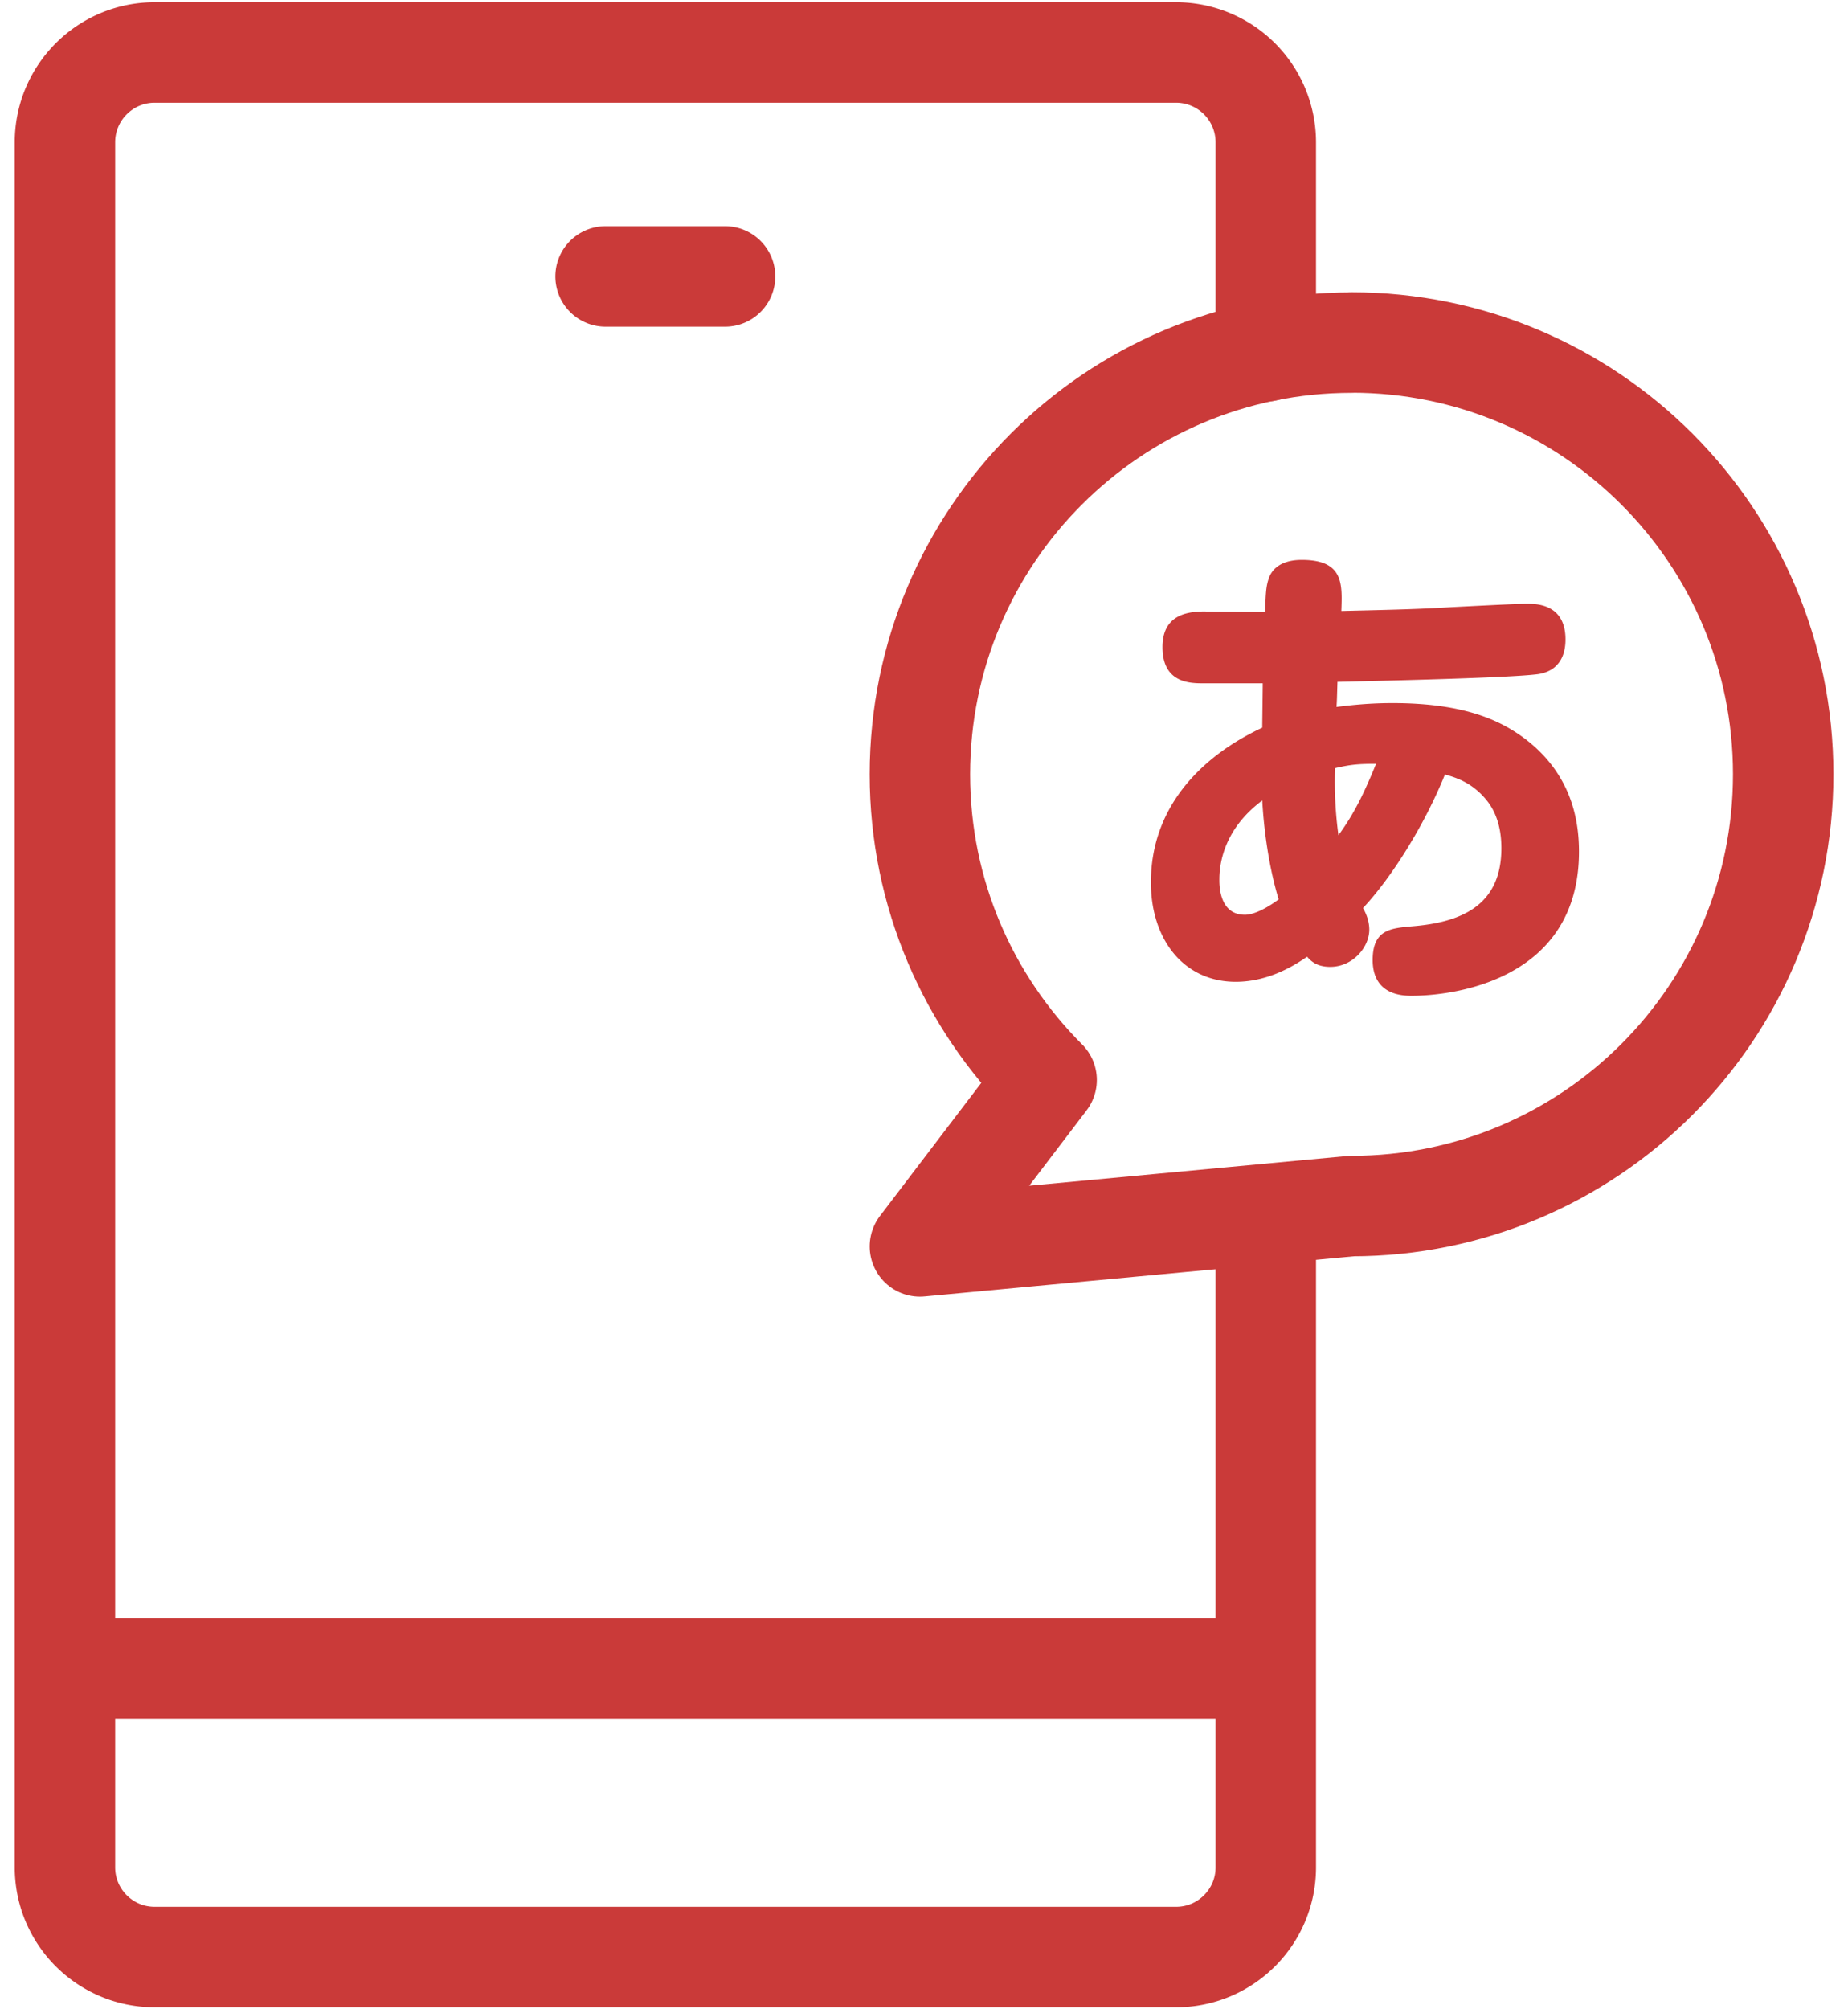 <svg width="46" height="50" fill="none" xmlns="http://www.w3.org/2000/svg"><g clip-path="url(#clip0_40000187_13530)"><path d="M1.617 41.52h29.891M15.074 6.879h2.974m13.46 23.341v16.248c0 1.232-1 2.232-2.232 2.232H3.849c-1.232 0-2.232-1-2.232-2.232V3.54c0-1.232 1-2.234 2.232-2.234h25.427a2.235 2.235 0 012.232 2.234v5.202" stroke="#CA3A39" stroke-width="2.5" stroke-linecap="round" stroke-linejoin="round"/><path d="M33.642 8.526c-5.933 0-10.744 4.81-10.744 10.744 0 2.971 1.207 5.659 3.154 7.604l-3.154 4.142 10.744-1.004c5.934 0 10.745-4.81 10.745-10.745 0-5.933-4.81-10.744-10.745-10.744v.003z" stroke="#CA3A39" stroke-width="2.5" stroke-linecap="round" stroke-linejoin="round"/><path d="M31.432 17.004h-1.476c-.324 0-1.02 0-1.02-.9 0-.78.576-.876.984-.888.252 0 1.344.012 1.572.012.012-.468.024-.636.084-.816.06-.204.264-.48.828-.48 1.044 0 1.008.6.984 1.272 1.512-.036 1.944-.048 2.748-.096.252-.012 1.596-.084 1.872-.084.228 0 .96 0 .96.888 0 .456-.204.792-.684.864-.708.096-4.02.168-4.992.192-.012.36-.012.468-.024.624.204-.024.72-.096 1.392-.096 1.86 0 2.736.468 3.3.888 1.152.876 1.344 2.016 1.344 2.808 0 3.132-3 3.588-4.176 3.588-.768 0-.96-.456-.96-.888 0-.756.444-.792.972-.84 1.212-.096 2.232-.504 2.232-1.944 0-.708-.252-1.08-.456-1.296-.336-.36-.696-.468-.948-.54-.504 1.248-1.32 2.556-2.04 3.324.06.108.156.3.156.54 0 .432-.408.924-.972.924-.336 0-.48-.144-.576-.252-.264.18-.924.624-1.776.624-1.296 0-2.112-1.056-2.112-2.472 0-1.956 1.356-3.192 2.772-3.852 0-.168.012-.948.012-1.104zm1.884 3.78c.396-.54.648-1.068.936-1.776-.408 0-.624.012-1.02.108a9.886 9.886 0 00.084 1.668zm-1.488 1.596c-.252-.828-.372-1.776-.408-2.46-1.068.792-1.068 1.776-1.068 1.98 0 .132 0 .864.636.864.24 0 .588-.192.84-.384z" fill="#CA3A39"/></g><defs><clipPath id="clip0_40000187_13530"><path fill="#fff" transform="translate(.313)" d="M0 0h45.377v50H0z"/></clipPath></defs></svg>